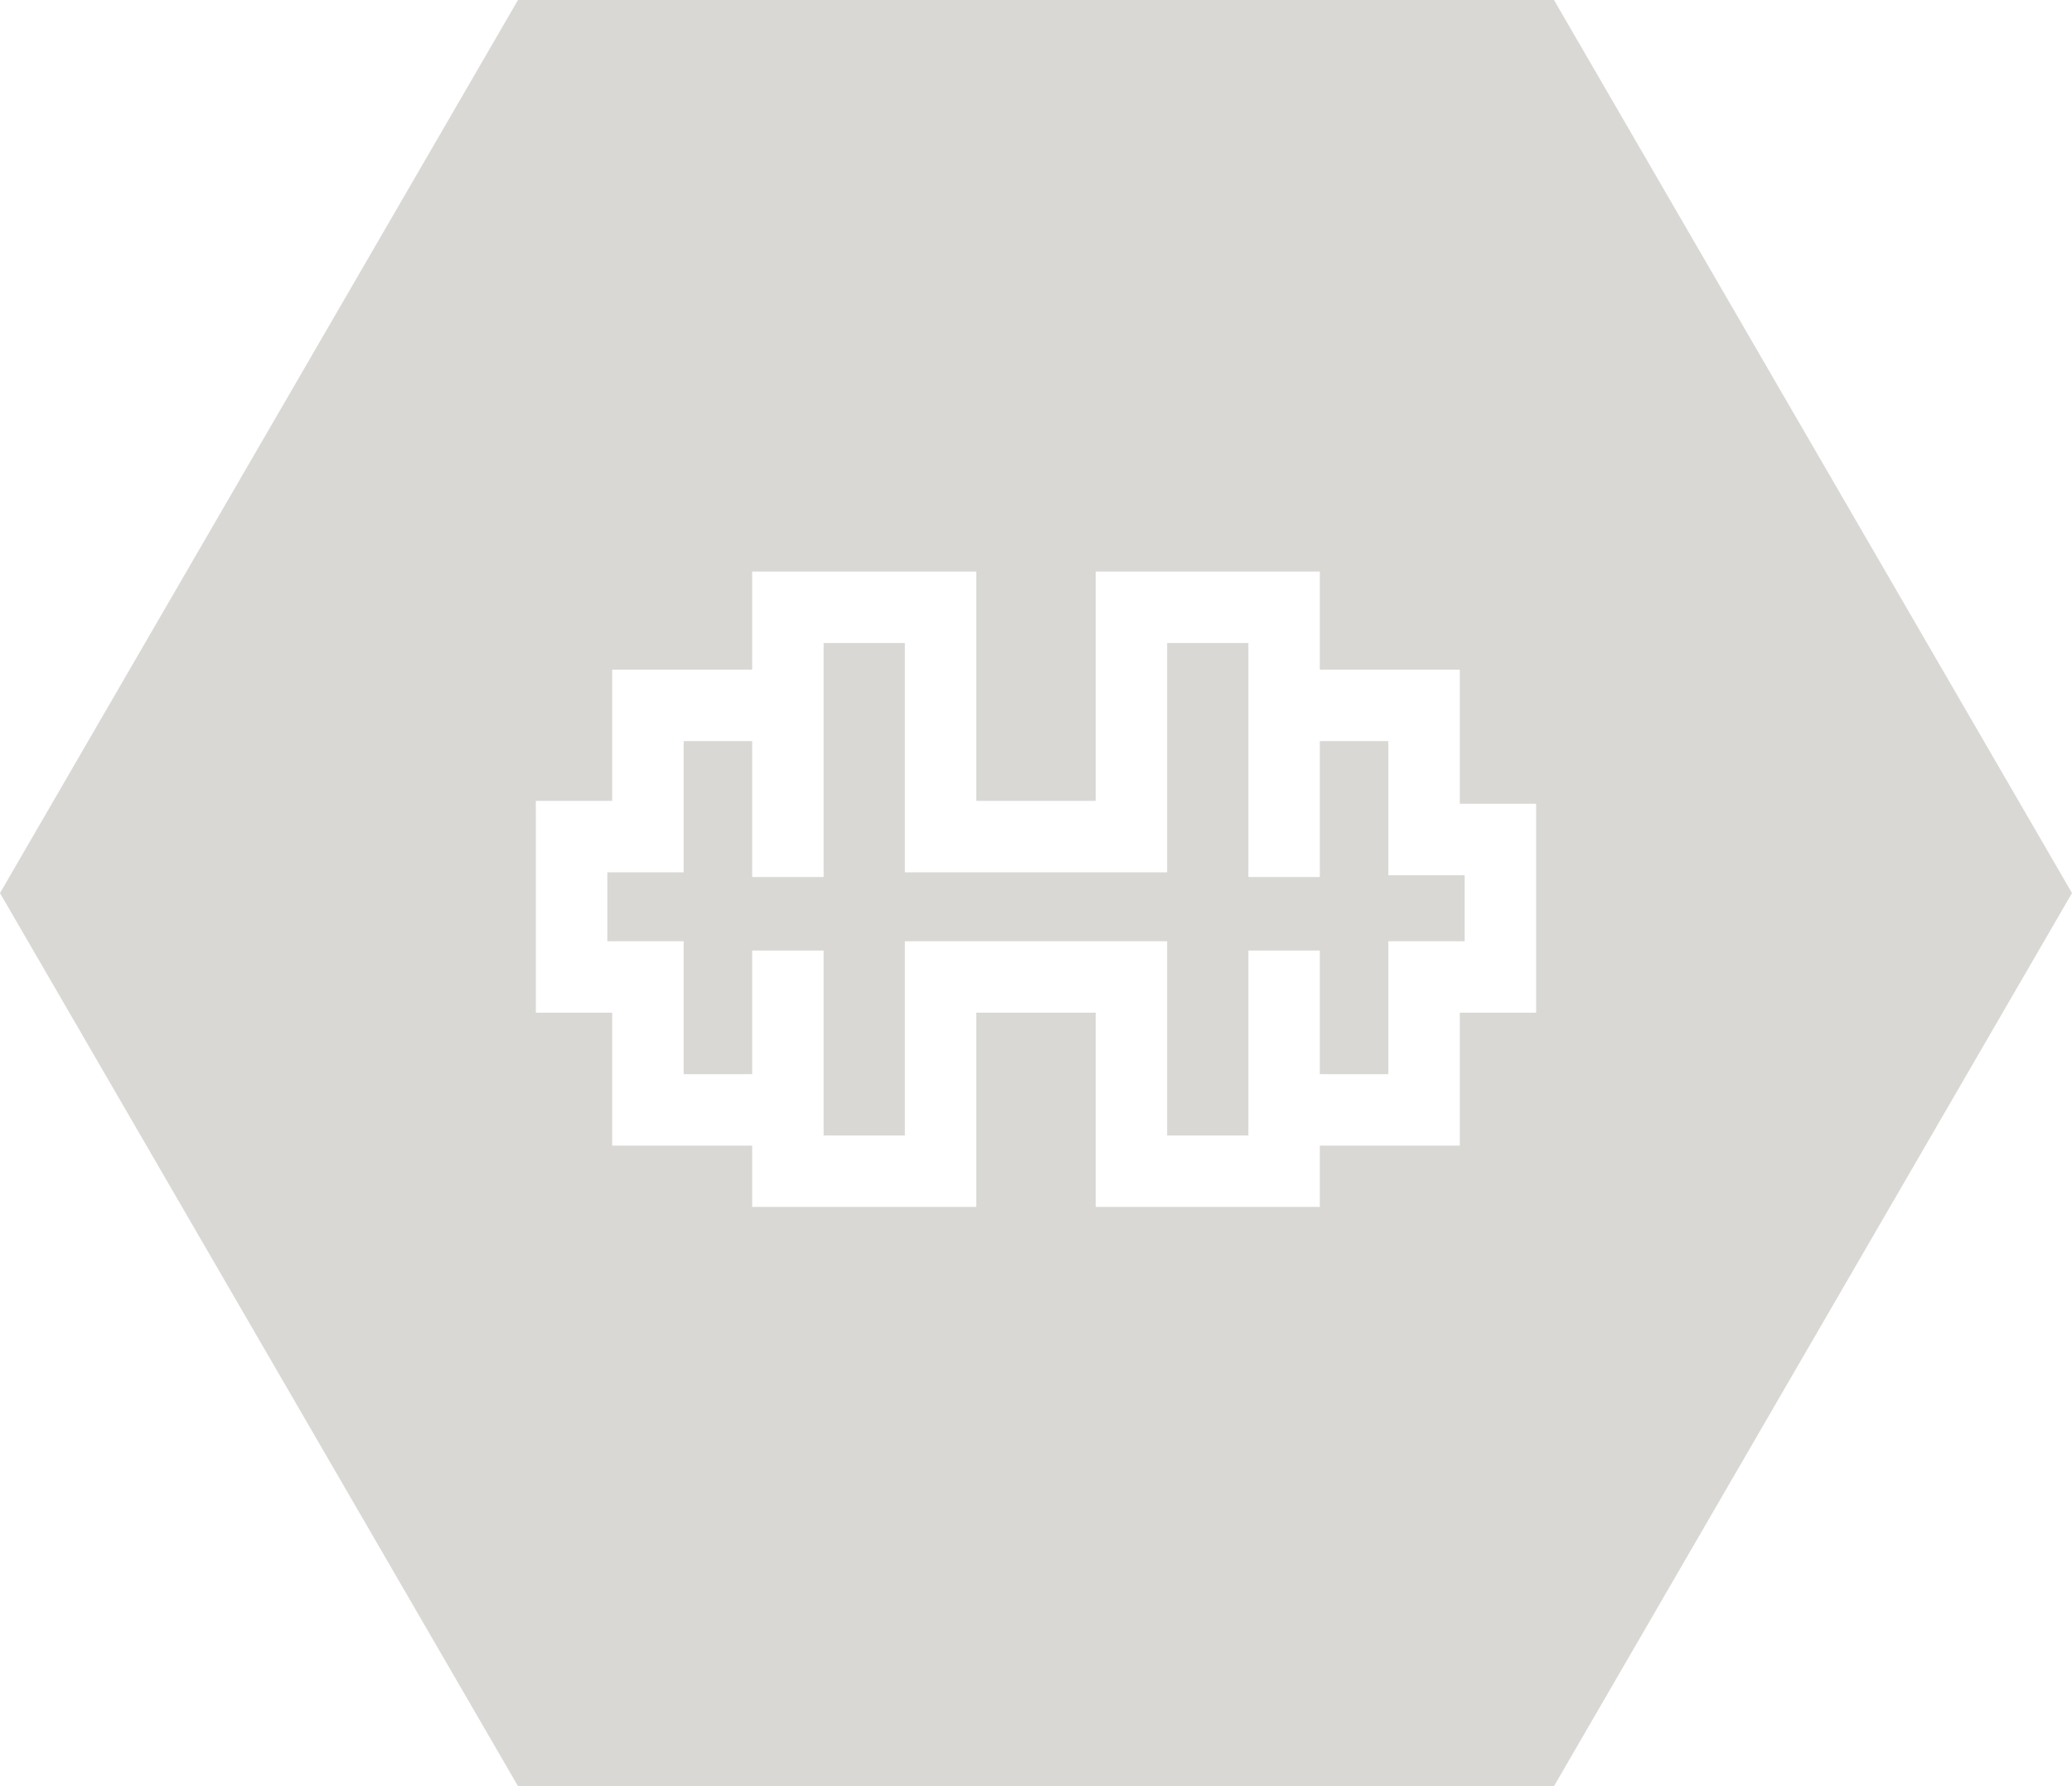 <svg width="58" height="50" viewBox="0 0 58 50" fill="none" xmlns="http://www.w3.org/2000/svg">
<path fill-rule="evenodd" clip-rule="evenodd" d="M14.5 0H43.5L58 25L43.5 50H14.5L0 25L14.5 0ZM22.055 16H21.055V17V18.745H18.137H17.137V19.745V22.419H16H15V23.419V27.349V28.349H16H17.137V31.07V32.07H18.137H21.055V32.786V33.786H22.055H26.329H27.329V32.786V28.349H30.671V32.786V33.786H31.671H35.945H36.945V32.786V32.07H39.863H40.863V31.07V28.349H42H43V27.349V23.5V22.5H42H40.863V19.745V18.745H39.863H36.945V17V16H35.945H31.671H30.671V17V22.419H27.329V17V16H26.329H22.055ZM19.137 20.745H21.055V24.55H23.055V19.745V18H25.329V23.419V24.419H26.329H31.671H32.671V23.419V18H34.945V19.745V24.55H36.945V20.745H38.863V23.5V24.5H39.863H41V26.349H39.863H38.863V27.349V30.07H36.945V26.609H34.945V31.07V31.786H32.671V27.349V26.349H31.671H26.329H25.329V27.349V31.786H23.055V31.07V26.609H21.055V30.07H19.137V27.349V26.349H18.137H17V24.419H18.137H19.137V23.419V20.745Z" fill="#D9D8D5"/>
</svg>
